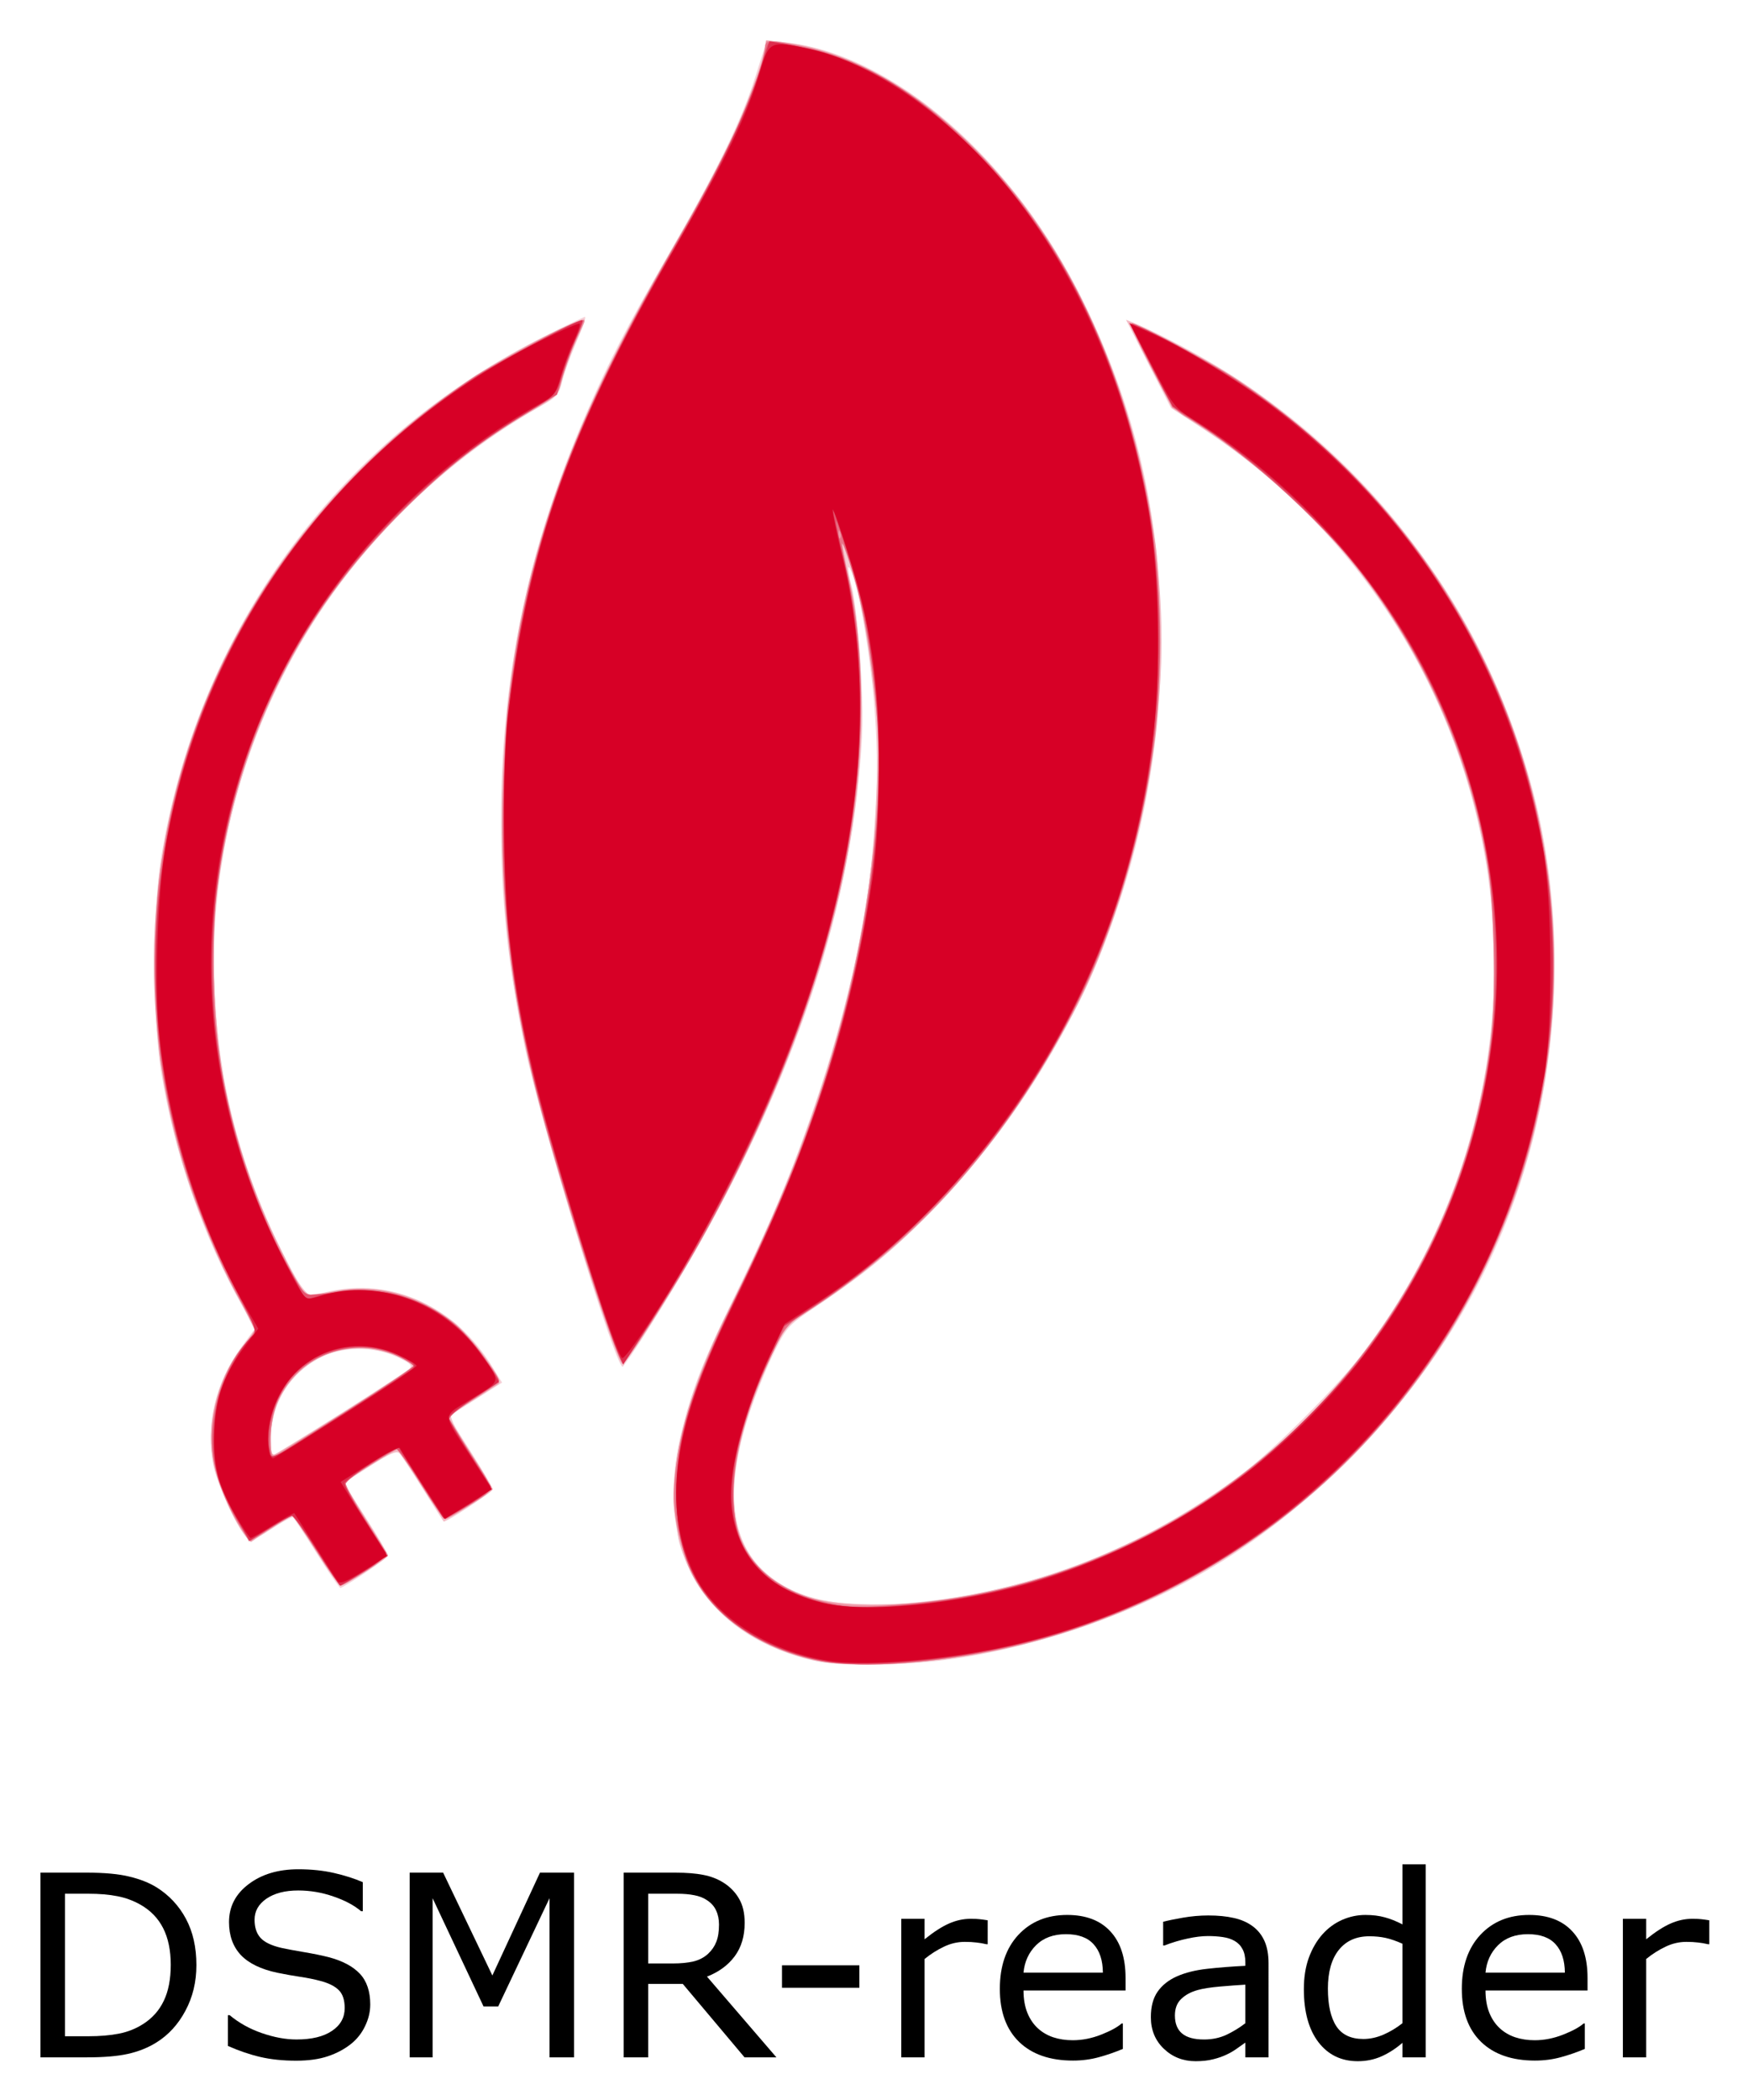<svg xmlns="http://www.w3.org/2000/svg" role="img" viewBox="-13.58 -13.58 588.16 706.16"><title>DSMR-reader logo</title><g transform="translate(.722 .211)"><g transform="translate(-107.902 -676.244) scale(2.136)"><path d="M74.759 619.558q0 3.965-1.738 7.188-1.719 3.223-4.59 5-1.992 1.23-4.453 1.777-2.441.547-6.445.547h-7.344v-29.082h7.266q4.258 0 6.758.625 2.52.605 4.258 1.68 2.969 1.855 4.629 4.941 1.66 3.086 1.66 7.324zm-4.043-.059q0-3.418-1.191-5.762-1.191-2.344-3.555-3.691-1.719-.977-3.652-1.348-1.934-.391-4.629-.391h-3.633v22.441h3.633q2.793 0 4.863-.41 2.09-.41 3.828-1.523 2.168-1.387 3.242-3.652 1.094-2.266 1.094-5.664z"/><path d="M102.142 625.769q0 1.699-.801 3.359-.781 1.66-2.207 2.812-1.562 1.25-3.652 1.953-2.07.703-5 .703-3.145 0-5.664-.586-2.5-.586-5.098-1.738v-4.844h.273q2.207 1.836 5.098 2.832 2.891.996 5.43.996 3.594 0 5.586-1.348 2.012-1.348 2.012-3.594 0-1.934-.957-2.852-.938-.918-2.871-1.426-1.465-.391-3.184-.645-1.699-.254-3.613-.645-3.867-.82-5.742-2.793-1.855-1.992-1.855-5.176 0-3.652 3.086-5.977 3.086-2.344 7.832-2.344 3.066 0 5.625.586t4.531 1.445v4.57h-.273q-1.66-1.406-4.375-2.324-2.695-.938-5.527-.938-3.105 0-5 1.289-1.875 1.289-1.875 3.32 0 1.816.938 2.852.938 1.035 3.301 1.582 1.25.273 3.555.664 2.305.391 3.906.801 3.242.859 4.883 2.598 1.641 1.738 1.641 4.863z"/><path d="M134.251 634.07h-3.867v-25.059l-8.086 17.051h-2.305l-8.027-17.051v25.059h-3.613v-29.082h5.273l7.754 16.191 7.5-16.191h5.371z"/><path d="M166.126 634.07h-5.02l-9.727-11.562h-5.449v11.562h-3.867v-29.082h8.145q2.637 0 4.395.352 1.758.332 3.164 1.211 1.582.996 2.461 2.52.898 1.504.898 3.828 0 3.145-1.582 5.273-1.582 2.109-4.355 3.184zm-9.043-20.898q0-1.25-.449-2.207-.43-.977-1.445-1.641-.84-.566-1.992-.781-1.152-.234-2.715-.234h-4.551v10.977h3.906q1.836 0 3.203-.312 1.367-.332 2.324-1.211.879-.82 1.289-1.875.43-1.074.43-2.715z"/><path d="M179.193 623.113h-12.188v-3.535h12.188z"/><path d="M199.407 616.258h-.195q-.82-.195-1.602-.273-.762-.098-1.816-.098-1.699 0-3.281.762-1.582.742-3.047 1.934v15.488h-3.672V612.254h3.672v3.223q2.188-1.758 3.848-2.48 1.68-.742 3.418-.742.957 0 1.387.059.43.039 1.289.176z"/><path d="M221.126 623.543h-16.074q0 2.012.605 3.516.605 1.484 1.66 2.441 1.016.938 2.402 1.406 1.406.469 3.086.469 2.227 0 4.473-.879 2.266-.898 3.223-1.758h.195v4.004q-1.855.781-3.789 1.309-1.934.527-4.062.527-5.43 0-8.477-2.93-3.047-2.949-3.047-8.359 0-5.352 2.91-8.496 2.93-3.145 7.695-3.145 4.414 0 6.797 2.578 2.402 2.578 2.402 7.324zm-3.574-2.812q-.019-2.891-1.465-4.473-1.426-1.582-4.355-1.582-2.949 0-4.707 1.738-1.738 1.738-1.973 4.316z"/><path d="M243.646 634.07h-3.652v-2.324q-.488.332-1.328.938-.82.586-1.602.938-.918.449-2.109.742-1.191.312-2.793.312-2.949 0-5-1.953-2.051-1.953-2.051-4.98 0-2.48 1.055-4.004 1.074-1.543 3.047-2.422 1.992-.879 4.785-1.191 2.793-.312 5.996-.469v-.566q0-1.25-.449-2.07-.43-.82-1.25-1.289-.781-.449-1.875-.605-1.094-.156-2.285-.156-1.445 0-3.223.391-1.777.371-3.672 1.094h-.195v-3.73q1.074-.293 3.105-.645 2.031-.352 4.004-.352 2.305 0 4.004.391 1.719.371 2.969 1.289 1.23.898 1.875 2.324t.645 3.535zm-3.652-5.371v-6.074q-1.68.098-3.965.293-2.266.195-3.594.566-1.582.449-2.559 1.406-.977.938-.977 2.598 0 1.875 1.133 2.832 1.133.938 3.457.938 1.934 0 3.535-.742 1.602-.762 2.969-1.816z"/><path d="M268.411 634.07h-3.672v-2.285q-1.582 1.367-3.301 2.129t-3.73.762q-3.906 0-6.211-3.008-2.285-3.008-2.285-8.34 0-2.773.781-4.941.801-2.168 2.148-3.691 1.328-1.484 3.086-2.266 1.777-.781 3.672-.781 1.719 0 3.047.371 1.328.352 2.793 1.113v-9.453h3.672zm-3.672-5.371v-12.52q-1.484-.664-2.656-.918-1.172-.254-2.559-.254-3.086 0-4.805 2.148-1.719 2.148-1.719 6.094 0 3.887 1.328 5.918 1.328 2.012 4.258 2.012 1.562 0 3.164-.684 1.602-.703 2.988-1.797z"/><path d="M293.9 623.543h-16.074q0 2.012.605 3.516.605 1.484 1.66 2.441 1.016.938 2.402 1.406 1.406.469 3.086.469 2.227 0 4.473-.879 2.266-.898 3.223-1.758h.195v4.004q-1.855.781-3.789 1.309-1.934.527-4.062.527-5.43 0-8.477-2.93-3.047-2.949-3.047-8.359 0-5.352 2.91-8.496 2.93-3.145 7.695-3.145 4.414 0 6.797 2.578 2.402 2.578 2.402 7.324zm-3.574-2.812q-.019-2.891-1.465-4.473-1.426-1.582-4.355-1.582-2.949 0-4.707 1.738-1.738 1.738-1.973 4.316z"/><path d="M313.079 616.258h-.195q-.82-.195-1.602-.273-.762-.098-1.816-.098-1.699 0-3.281.762-1.582.742-3.047 1.934v15.488h-3.672V612.254h3.672v3.223q2.188-1.758 3.848-2.48 1.68-.742 3.418-.742.957 0 1.387.059.43.039 1.289.176z"/></g><g stroke-width="1.067"><path fill="#f6cdd4" d="M256.583 544.007c-32.71-8.812-48.595-33.909-43.214-68.273 2.014-12.861 8.536-31.104 18.139-50.732 11.733-23.985 17.047-35.998 22.852-51.668 22.915-61.85 30.435-111.532 24.379-161.067-1.327-10.853-3.477-23.54-4.778-28.192-2.679-9.579-4.005-9.492-1.52.1.89 3.434 2.147 15.119 2.794 25.967 1.002 16.8.909 22.492-.631 38.391-5.517 56.968-29.488 119.687-70.221 183.732-4.757 7.479-8.893 13.599-9.191 13.6-2.498.006-27.885-83.026-32.988-107.896-5.637-27.472-7.884-48.702-7.941-75.036-.104-48.34 9.015-92.324 28.418-137.067 7.724-17.812 13.97-29.916 27.521-53.333 16.811-29.052 24.849-45.418 29.516-60.1l4.016-12.633 5.867.605C286.073 4.168 326.718 39.48 350.422 88c16.293 33.348 24.571 66.824 25.81 104.37 2.477 75.073-24.621 146.586-75.661 199.679-13.313 13.849-22.868 21.859-38.907 32.621-10.684 7.168-11.117 7.616-15.187 15.711-2.304 4.583-5.853 13.112-7.886 18.953-8.899 25.566-7.711 43.754 3.574 54.706 11.365 11.029 29.258 14.141 58.848 10.235 37.349-4.93 71.769-19.173 102.721-42.505 11.007-8.298 32.435-29.739 40.83-40.856 49.222-65.184 57.722-151.097 22.167-224.074-17.278-35.464-43.613-65.163-77.151-87.004l-9.889-6.44-7.422-14.433c-4.082-7.938-7.24-14.614-7.019-14.836.222-.222 5.851 2.314 12.51 5.634 60.632 30.234 104.605 83.776 122.997 149.763 11.074 39.732 10.682 85.806-1.076 126.606-11.056 38.362-30.637 71.166-60.153 100.776-27.809 27.897-56.153 45.458-92.861 57.534-24.78 8.152-46.164 11.74-69.305 11.629-9.539-.046-15.483-.636-20.778-2.062zM92.314 508.726c-4.081-6.493-7.708-11.983-8.061-12.201-.353-.218-3.612 1.555-7.242 3.941-5.457 3.586-6.878 4.107-8.204 3.007-2.722-2.259-9.899-17.71-11.253-24.225-2.788-13.414.609-28.113 9.19-39.769l4.743-6.443-4.136-7.298c-13.248-23.378-22.967-51.48-27.534-79.603-2.678-16.497-2.699-53.945-.038-70.724 12.088-76.234 58.976-140.663 127.62-175.364 7.882-3.985 14.686-7.245 15.119-7.245.433 0-.822 3.72-2.789 8.267-1.967 4.547-4.146 10.544-4.844 13.327-1.147 4.577-1.842 5.384-7.276 8.458-39.892 22.56-72.247 57.939-91.041 99.549-24.984 55.317-25.248 118.922-.724 174.652 3.679 8.36 9.282 19.154 12.425 23.934.625.95 2.363.89 7.21-.25 21.815-5.131 43.185 4.489 55.909 25.169l3.252 5.285-3.987 2.522c-2.193 1.387-6.252 3.96-9.021 5.719l-5.034 3.197 7.411 11.62c4.076 6.391 7.419 12.1 7.429 12.686.018 1.019-15.936 11.639-16.498 10.983-.149-.174-3.291-5.116-6.982-10.983-3.691-5.867-7.231-11.242-7.867-11.945-.879-.973-3.26.069-9.943 4.351l-8.787 5.629 7.43 11.649c4.086 6.407 7.436 12.129 7.444 12.716.011.806-12.157 9.152-15.937 10.932-.31.146-3.902-5.047-7.983-11.539zm7.703-46.966c12.164-7.685 22.731-14.556 23.481-15.27 1.09-1.035.246-1.82-4.188-3.894-7.974-3.73-18.558-3.593-26.124.337-10.289 5.345-16.386 15.437-16.386 27.122 0 3.122.248 5.677.55 5.677.303 0 10.503-6.288 22.667-13.973z"/><path fill="#f3bac4" d="M257.067 544.018c-22.07-5.932-37.496-19.977-42.781-38.951-.861-3.091-1.461-10.042-1.428-16.533.094-18.215 5.044-35.791 16.601-58.95 18.465-37 30.803-68.517 39.348-100.516 7.357-27.549 10.631-48.658 11.747-75.733.855-20.751.732-23.853-1.681-42.133-1.642-12.44-3.866-23.958-6.019-31.164-1.878-6.287-3.567-11.279-3.752-11.093-.186.186.853 5.329 2.307 11.43 4.036 16.933 5.348 44.22 3.222 67.028-5.373 57.652-29.287 119.897-72.023 187.468-3.781 5.978-7.237 10.511-7.681 10.073-2.74-2.701-23.702-69.931-30.144-96.675-7.309-30.347-10.309-55.266-10.239-85.058.163-70.061 15.291-120.693 58.246-194.942 6.958-12.027 15.155-27.147 18.215-33.6 5.559-11.721 12.195-29.639 12.195-32.927 0-2.309 3.468-2.224 15.201.37 10.908 2.412 26.268 9.92 37.599 18.378 10.307 7.694 26.431 24.049 34.869 35.368 28.337 38.013 45.664 93.402 45.664 145.975 0 39.304-11.355 88.923-27.808 121.517-21.959 43.501-52.502 78.657-89.309 102.798-9.571 6.278-9.806 6.533-13.667 14.92-20.374 44.251-17.082 71.192 9.983 81.692 8.559 3.32 29.251 4.023 46.177 1.569 47.597-6.903 89.567-27.726 123.087-61.067 34.388-34.206 55.586-77.34 62.017-126.193 2.298-17.459 1.582-46.577-1.56-63.467-11.09-59.598-44.168-109.852-93.76-142.443l-11.599-7.623-7.759-14.895-7.759-14.895 4.113 1.714c7.31 3.047 26.295 13.507 34.513 19.015 26.388 17.689 52.885 44.812 69.482 71.127 37.431 59.346 46.229 133.525 23.779 200.497-4.734 14.123-17.475 40.258-25.758 52.836-42.595 64.684-113.141 104.737-188.036 106.76-15.27.412-18.659.191-25.6-1.675zM91.827 507.659L84.227 495.85l-3.98 2.396c-2.189 1.318-5.361 3.347-7.048 4.51l-3.068 2.115-2.013-2.569c-3.85-4.913-9.472-17.542-10.641-23.902-2.698-14.678 1.384-29.134 11.926-42.228l2.223-2.761-6.941-13.239c-17.144-32.698-25.631-64.565-27.033-101.496-3.478-91.67 47.718-177.364 130.881-219.073 7.333-3.678 13.464-6.322 13.623-5.876.159.446-1.098 3.9-2.793 7.676-1.695 3.776-3.698 9.312-4.45 12.303-1.336 5.315-1.576 5.56-10.593 10.83-57.747 33.754-96.285 92.238-105.252 159.731-3.381 25.451-.751 60.147 6.434 84.87 6.49 22.329 20.92 52.903 24.804 52.554 1.077-.097 5.197-.767 9.155-1.49 13.019-2.378 27.757 1.701 39.23 10.857 4.475 3.571 14.907 17.239 14.907 19.531 0 .653-3.24 3.211-7.2 5.684-3.96 2.473-7.836 4.914-8.613 5.424-1.084.711.345 3.687 6.133 12.77 4.151 6.513 7.533 12.223 7.516 12.688-.017.465-3.705 3.075-8.197 5.8l-8.166 4.955-6.839-10.821c-3.761-5.952-7.403-11.415-8.093-12.14-.986-1.036-3.075-.156-9.765 4.116-4.681 2.989-8.656 5.568-8.835 5.732-.179.164 3.061 5.612 7.2 12.106 4.139 6.494 7.525 12.078 7.525 12.408 0 .824-14.523 10.157-15.806 10.157-.568 0-4.453-5.314-8.633-11.808zm9.623-46.592c12.818-8.067 23.315-14.984 23.327-15.372.012-.388-2.232-1.796-4.987-3.13-19.957-9.661-42.991 5.069-42.991 27.491 0 3.122.303 5.677.673 5.677.37 0 11.16-6.6 23.978-14.667z"/><path fill="#ee9aa8" d="M259.733 544.555c-19.192-4.225-35.192-15.733-41.8-30.064-2.896-6.281-5.624-18.058-5.642-24.357-.046-16.085 6.914-40.101 18.037-62.236 13.886-27.633 19.519-40.723 28.458-66.127 13.403-38.089 21.013-76.216 22.176-111.104.533-16.001.25-21.59-1.986-39.138-1.763-13.842-3.719-24.117-6.039-31.731-1.887-6.193-3.593-11.098-3.791-10.901-.198.198.812 5.597 2.245 11.998 4.215 18.836 5.25 44.406 2.785 68.805-4.991 49.409-24.258 104.408-55.828 159.367-6.851 11.926-22.195 35.733-23.031 35.733-2.082 0-22.9-65.525-29.889-94.077-7.418-30.301-10.739-57.617-10.739-88.323 0-68.51 15.965-121.793 58.169-194.133 16.743-28.699 27.563-52.027 29.856-64.372l.763-4.106 5.864.733c21.598 2.699 43.531 14.857 64.337 35.666 31.943 31.948 53.556 79.34 60.841 133.412 1.807 13.414 1.824 48.771.029 63.467-4.234 34.672-15.181 70.805-29.248 96.533-23.652 43.26-50.328 73.227-85.424 95.962l-9.98 6.465-4.31 9.32c-13.36 28.892-16.596 51.763-9.236 65.286 7.996 14.692 23.934 20.778 50.205 19.172 28.44-1.738 50.958-7.512 77.71-19.926 66.337-30.783 113.043-94.569 122.675-167.534 1.839-13.933 2.061-38.074.478-51.945-5.69-49.846-30.02-98.431-66.16-132.116-10.036-9.354-27.498-22.751-35.377-27.14-4.774-2.66-5.732-3.95-12.682-17.096-4.135-7.82-7.241-14.496-6.902-14.835.996-.996 23.736 10.887 35.172 18.379 54.027 35.395 91.156 90.701 103.055 153.511 14.023 74.02-8.369 150.064-60.49 205.432-32.247 34.256-77.69 59.595-123.322 68.763-23.864 4.795-48.112 6.09-60.98 3.257zM92.068 507.748c-3.997-6.445-7.553-11.725-7.902-11.733-.349-.009-3.674 1.95-7.388 4.35l-6.753 4.365-1.959-2.498c-4.495-5.731-9.424-17.616-10.653-25.69-2.052-13.474 2.226-28.684 10.822-38.475l3.481-3.965-8.588-17.318c-4.723-9.525-10.492-22.855-12.82-29.623-28.488-82.844-8.646-174.573 51.377-237.515 14.088-14.773 26.052-24.93 41.249-35.02 16.132-10.711 39.467-22.726 39.467-20.321 0 .241-1.426 3.454-3.17 7.14-1.743 3.686-3.722 9.169-4.396 12.183-1.211 5.412-1.341 5.548-10.43 10.879-16.351 9.592-28.064 18.666-42.371 32.827-36.666 36.294-57.453 78.894-63.473 130.083-1.993 16.947-.708 47.148 2.726 64.051 3.78 18.609 10.188 37.458 18.271 53.747 9.339 18.82 7.832 17.519 17.902 15.455 18.935-3.882 37.417 3.558 50.007 20.129 4.658 6.131 6.875 10.159 5.964 10.832-.2.148-4.084 2.596-8.631 5.439s-8.267 5.353-8.267 5.576c0 .223 3.36 5.7 7.467 12.17 4.107 6.47 7.467 11.967 7.467 12.215 0 .691-14.823 10.037-15.918 10.037-.53 0-4.245-5.262-8.256-11.692-4.011-6.431-7.553-11.711-7.87-11.733-.565-.04-16.719 9.966-17.743 10.991-.286.286 2.879 5.854 7.034 12.373 4.154 6.519 7.553 12.083 7.553 12.365 0 .742-14.771 10.098-15.943 10.098-.543 0-4.258-5.273-8.256-11.719zm10.325-47.181c12.316-7.792 22.396-14.517 22.4-14.945.016-1.81-9.477-5.41-15.549-5.898-17.653-1.417-32.407 11.983-32.434 29.457-.009 5.591.27 6.673 1.589 6.167.88-.338 11.677-6.989 23.993-14.781z"/><path fill="#e87489" d="M259.733 544.366c-18.989-4.053-33.822-14.73-41.04-29.542-10.904-22.375-7.382-47.244 12.486-88.157 26.521-54.615 38.512-90.075 46.026-136.102 4.751-29.105 5.314-53.4 1.852-79.898-1.824-13.957-3.724-23.668-6.105-31.192-1.902-6.009-3.659-10.724-3.905-10.478-.246.246.79 5.882 2.303 12.525 6.296 27.645 5.101 68.407-3.044 103.811-9.47 41.166-30.142 91.068-53.983 130.312-8.586 14.133-18.388 29.154-19.019 29.144-1.879-.03-21.721-62.171-28.777-90.123-9.099-36.045-12.495-65.83-11.555-101.333.876-33.091 5.112-60.347 13.758-88.524 9.987-32.552 22.028-58.473 46.944-101.063 4.029-6.886 10.146-18.166 13.594-25.067 6.212-12.432 13.931-32.74 13.931-36.649 0-2.526 1.191-2.528 13.333-.018 33.975 7.023 70.547 40.161 92.505 83.821 26.197 52.086 33.607 112.697 21.13 172.834-14.637 70.548-56.178 132.543-112.928 168.533-5.774 3.662-7.246 5.284-10.386 11.444-12.633 24.786-17.357 48.776-12.541 63.687 3.715 11.501 15.217 20.045 31.136 23.127 6.712 1.299 10.75 1.377 22.869.44 52.749-4.08 99.99-25.719 137.046-62.775 34.709-34.709 55.638-77.662 62.179-127.612 1.635-12.482.715-49.248-1.53-61.177-11.398-60.568-44.903-111.276-95.276-144.198l-10.603-6.93-7.175-13.739c-3.946-7.556-6.948-13.966-6.67-14.244.855-.855 23.551 10.942 33.384 17.351 38.103 24.837 66.624 57.107 85.75 97.025 43.063 89.873 24.696 196.771-45.911 267.215-39.143 39.053-89.09 62.731-143.889 68.214-14.836 1.484-26.869 1.262-35.887-.662zm8.729-379.232c-.341-.851-.593-.598-.644.644-.046 1.124.206 1.754.56 1.4.354-.354.392-1.274.084-2.044zM92.174 507.735c-4.056-6.453-7.78-11.733-8.276-11.733-.496-.001-2.176.874-3.733 1.945-1.557 1.07-4.599 3.009-6.759 4.309l-3.928 2.363-4.194-7.243c-7.681-13.264-9.936-24.749-7.315-37.244 1.808-8.617 5.595-16.746 10.296-22.1 1.761-2.006 3.202-4.158 3.202-4.782 0-.624-1.722-4.074-3.828-7.666-12.685-21.643-23.517-53.654-27.789-82.117-2.216-14.766-2.502-46.867-.551-61.867 8.946-68.79 46.299-128.469 105.311-168.255 6.868-4.63 31.352-17.715 35.381-18.909l2.392-.708-2.265 5.136c-1.246 2.825-3.347 8.496-4.668 12.603l-2.403 7.467-10.542 6.43C104.539 160.719 67.288 218.095 58.646 285.333c-1.452 11.295-1.441 38.345.02 50.229 3.477 28.286 13.354 58.474 26.437 80.807 3.297 5.628 3.928 6.174 6.475 5.598 10.02-2.266 14.904-2.637 21.926-1.668 9.291 1.282 20.692 6.696 27.071 12.855 5.51 5.32 13.369 16.625 12.517 18.003-.336.544-4.226 3.242-8.643 5.995-4.811 2.999-7.824 5.547-7.514 6.355.285.742 3.144 5.421 6.354 10.397 9.366 14.519 9.299 12.731.684 18.304-4.129 2.671-7.924 4.856-8.433 4.856-.509 0-4.207-5.28-8.219-11.733-4.011-6.453-7.645-11.733-8.075-11.733-.783 0-15.475 9.155-17.268 10.76-.535.479 2.093 5.684 5.979 11.847 3.813 6.046 7.252 11.563 7.643 12.26.443.791-2.116 3.095-6.812 6.133-4.137 2.676-7.909 4.866-8.382 4.866-.473 0-4.178-5.279-8.233-11.732zm10.06-46.933c12.411-7.919 22.566-14.781 22.566-15.249 0-.468-2.52-2.024-5.6-3.458-14.98-6.974-32.784-.301-39.885 14.95-2.925 6.282-3.739 20.59-1.081 19.009.789-.469 11.589-7.332 24-15.251z"/><path fill="#e4556e" d="M263.208 545.031c-8.003-1.347-18.138-5.061-24.941-9.139-16.937-10.151-24.944-25.143-25.009-46.826-.058-19.274 4.621-34.954 19.572-65.6 17.801-36.486 27.851-62.584 36.447-94.644 15.075-56.231 16.095-108.047 2.982-151.476-2.699-8.939-5.057-16.104-5.238-15.922-.182.182 1.313 7.496 3.323 16.253 14.656 63.874-3.546 145.679-50.958 229.023-9.891 17.386-23.478 38.166-24.372 37.272-2.617-2.617-21.769-63.583-29.135-92.748-8.312-32.906-11.783-64.281-10.83-97.892.349-12.32 1.136-26 1.748-30.4 8.165-58.677 20.388-91.913 58.026-157.779 14.881-26.042 24.577-46.662 27.376-58.221.71-2.933 1.634-5.717 2.053-6.186.419-.469 5.753.162 11.855 1.403 19.605 3.986 37.225 14.478 56.823 33.837 51.358 50.729 74.2 138.156 57.609 220.503-4.756 23.607-12.722 47.552-22.014 66.177-21.852 43.798-51.781 78.381-89.467 103.379l-9.209 6.109-4.985 10.598c-8.99 19.112-12.459 31.863-12.425 45.665.028 11.188 2.11 17.671 7.724 24.048 5.622 6.387 11.425 9.693 21.796 12.415 7.242 1.901 10.24 2.119 21.1 1.529 54.968-2.982 103.849-24.737 142.565-63.453 44.481-44.481 66.869-103.824 62.786-166.424-2.666-40.878-15.786-77.323-40.41-112.256-13.258-18.808-42.377-45.744-61.956-57.312-5.762-3.404-6.189-3.985-13.062-17.776-3.908-7.841-6.831-14.257-6.496-14.257 1.759 0 27.423 13.859 35.436 19.136 47.631 31.368 82.608 79.047 97.755 133.252 17.269 61.801 8.473 128.314-24.211 183.079-29.702 49.768-74.935 86.004-129.88 104.047-26.992 8.864-64.198 13.644-82.378 10.583zm-170.941-37.297c-4.107-6.45-7.845-11.729-8.307-11.731-.462-.001-3.803 1.881-7.423 4.183l-6.583 4.185-2.538-3.735c-4.545-6.688-8.874-17.177-9.803-23.753-1.895-13.406 2.9-30.235 11.248-39.475l3.568-3.95-2.242-3.662c-1.233-2.014-4.748-8.702-7.811-14.862-25.179-50.632-31.165-108.047-17.03-163.341 14.14-55.315 49.846-105.245 98.106-137.19 9.411-6.23 35.913-20.536 38.041-20.536.434 0-.459 2.76-1.985 6.133-1.526 3.373-3.587 9.006-4.579 12.518l-1.804 6.384-9.415 5.644c-15.87 9.513-25.914 17.284-40.313 31.187-39.518 38.159-61.889 85.923-65.696 140.267-2.81 40.11 6.586 83.449 25.352 116.945 4.654 8.306 5.218 8.903 8.173 8.642 17.295-1.524 22.898-1.475 28.887.252 8.647 2.493 16.292 7.058 21.909 13.083 4.472 4.797 11.579 14.392 11.579 15.632 0 .313-3.867 3.051-8.593 6.082-5.149 3.303-8.385 6.054-8.075 6.864.445 1.159 8.498 14.302 13.149 21.458 1.42 2.184 1.107 2.53-6.66 7.371-4.753 2.962-8.442 4.638-8.852 4.02-.386-.583-3.822-5.94-7.634-11.905-3.812-5.965-7.319-10.845-7.792-10.845-.473 0-4.701 2.464-9.395 5.474-5.409 3.469-8.334 5.996-7.988 6.897.3.783 3.363 5.879 6.806 11.326 3.443 5.447 6.59 10.465 6.992 11.153.461.787-2.172 3.06-7.103 6.133-4.309 2.686-8.034 4.882-8.278 4.88-.244-.001-3.804-5.28-7.91-11.731zm10.933-47.427c11.88-7.504 21.6-14.084 21.6-14.624 0-.539-2.52-2.154-5.6-3.588-14.383-6.696-32.688-.33-39.985 13.905-1.937 3.779-3.543 13.524-2.843 17.255.639 3.407.817 3.537 2.954 2.16 1.251-.806 11.994-7.605 23.874-15.108z"/><path fill="#dd2d4d" d="M264.394 545.052c-14.375-2.257-27.962-8.756-36.661-17.536-9.978-10.07-14.4-21.924-14.4-38.604 0-18.988 5.054-35.579 20.585-67.579 13.784-28.4 17.538-37.257 25.44-60.011 19.263-55.473 25.913-104.727 20.198-149.589-1.271-9.973-2.808-20.053-3.416-22.4-1.905-7.351-9.714-31.581-10.065-31.231-.184.184 1.351 7.286 3.411 15.783 5.345 22.046 6.851 48.869 4.258 75.842-5.451 56.703-30.138 120.34-71.917 185.383l-6.451 10.043-1.788-4.177c-4.879-11.395-23.85-73.52-28.637-93.777-7.081-29.966-9.687-52.877-9.706-85.333C155.206 194.333 170.897 141.148 211.262 72c14.659-25.112 24.605-45.322 29.235-59.407l4.101-12.474 3.301.544c26.052 4.29 45.333 15.184 67.654 38.225 28.544 29.465 48.159 70.639 56.748 119.115 4.778 26.97 4.021 68.518-1.775 97.463-10.692 53.387-34.163 98.688-70.549 136.166-14.102 14.525-23.367 22.293-39.496 33.115l-11.115 7.457-4.125 8.802c-5.813 12.405-11.412 29.728-12.775 39.524-2.689 19.33 4.108 33.864 19.081 40.8 11.869 5.499 21.492 6.533 41.94 4.508 39.979-3.96 78.388-19.133 111.015-43.853 11.239-8.515 31.552-28.798 39.914-39.853 50.152-66.308 58.837-152.029 22.882-225.833-16.75-34.382-43.678-64.754-76.874-86.705l-10.156-6.716-7.313-14.035-7.313-14.035 4.113 1.714c12.726 5.303 34.531 18.587 48.858 29.764 39.463 30.788 69.449 76.649 82.022 125.445 14.045 54.508 8.264 111.736-16.353 161.877-38.28 77.97-114.917 128.22-201.08 131.846-7.04.296-15.503.114-18.806-.404zM92.42 507.719c-4.022-6.446-7.811-11.719-8.418-11.719-.608 0-4.09 1.886-7.74 4.191l-6.635 4.191-4.387-7.668c-2.413-4.218-5.114-10.063-6.002-12.991-2.372-7.82-2.113-21.579.556-29.502 2.241-6.652 7.824-16.298 10.899-18.831 1.537-1.266.96-2.851-5.629-15.467-20.128-38.537-29.02-79.632-26.584-122.856 4.239-75.217 43.677-142.574 108.043-184.53 7.91-5.156 33.372-18.67 35.176-18.67.313 0-.795 3.008-2.462 6.685-1.667 3.677-3.811 9.366-4.763 12.643-1.71 5.882-1.854 6.03-11.238 11.585-41.967 24.842-75.599 64.676-92.253 109.267C48.585 294.013 53.149 358.349 83.787 414.554l4.795 8.796 5.043-1.53c2.773-.842 8.883-1.525 13.576-1.519 18.132.023 33.717 9.377 43.763 26.264l2.636 4.431-8.533 5.474c-4.693 3.01-8.533 5.925-8.533 6.476 0 .552 3.026 5.695 6.725 11.429s7.057 10.977 7.463 11.651c.46.763-2.3 3.119-7.321 6.248-4.432 2.763-8.213 4.851-8.4 4.641-.188-.21-2.08-3.142-4.204-6.515s-5.528-8.761-7.565-11.972l-3.702-5.839-8.683 5.527c-4.776 3.04-8.899 6.09-9.163 6.778-.264.688 2.575 5.989 6.31 11.779 3.734 5.79 7.122 11.078 7.528 11.752.459.763-2.235 3.079-7.136 6.133-4.331 2.699-8.049 4.902-8.263 4.894-.214-.007-3.679-5.288-7.702-11.733zm9.576-46.459c11.662-7.413 21.849-14.092 22.638-14.841 1.182-1.124.379-1.88-4.581-4.306-10.364-5.071-23.016-3.745-32.375 3.393-7.555 5.762-13.072 19.088-11.46 27.68.822 4.384-1.764 5.581 25.778-11.926z"/><path fill="#d70026" d="M266.667 545.052c-21.004-2.612-40.416-14.721-47.464-29.607-10.742-22.688-7.25-48.277 11.971-87.712 25.544-52.408 38.625-90.501 46.337-134.933 2.803-16.15 3.409-22.777 3.815-41.723.675-31.505-1.809-51.388-9.56-76.541-3.05-9.898-5.7-17.534-5.889-16.968-.188.565 1.371 8.184 3.466 16.93 15.78 65.878-1.316 144.598-50.477 232.435-9.079 16.221-22.852 36.975-23.865 35.961-1.615-1.615-9.041-23.555-17.407-51.428-12.607-42.001-16.924-60.948-20.413-89.6-2.256-18.522-2.534-58.989-.517-75.2 7.152-57.49 20.479-95.006 55.231-155.481C230.524 38.768 236.911 25.544 241.641 9.6c2.805-9.457 3.436-9.725 16.339-6.933 20.813 4.504 46.402 22.129 65.667 45.231 19.682 23.602 35.403 55.433 43.865 88.813 5.051 19.926 7.056 34.584 7.666 56.051.66 23.205-.648 40.51-4.658 61.638-7.937 41.816-24.35 78.9-50.135 113.279-17.142 22.855-37.31 41.967-59.802 56.672l-10.885 7.116-4.78 10.134c-9.325 19.769-14.575 40.725-13.049 52.078 2.267 16.86 12.444 27.324 30.777 31.647 16.472 3.884 52.092-.341 78.154-9.268 82.307-28.195 138.851-99.124 147.669-185.237 4.762-46.502-7.527-96.914-33.27-136.489-17.691-27.196-41.628-50.833-67.893-67.043-6.433-3.97-6.837-4.494-13.96-18.123l-7.336-14.034 7.128 3.221c10.948 4.947 28.425 15.465 39.654 23.866 49.282 36.87 80.697 87.822 92.019 149.247 3.214 17.436 3.435 60.199.397 76.8-4.868 26.598-12.485 49.323-23.702 70.71-32.439 61.85-91.184 106.814-158.31 121.168-19.658 4.204-44.704 6.378-56.53 4.907zm-167.251-26.994c-.544-.692-4.002-6.059-7.686-11.925-3.684-5.867-6.826-10.822-6.982-11.012-.156-.19-3.38 1.61-7.165 4s-7.167 4.346-7.518 4.346c-.35 0-2.544-3.24-4.875-7.2-6.157-10.459-7.975-17.786-7.328-29.536.611-11.107 3.461-18.725 10.485-28.028l4.269-5.654-4.364-7.472c-14.573-24.952-25.452-59.085-28.892-90.651-1.75-16.055-.685-48.576 2.103-64.242 13.179-74.048 60.046-136.959 126.762-170.156 6.608-3.288 12.24-5.751 12.517-5.475.277.277-.648 2.988-2.055 6.025-1.407 3.037-3.342 8.315-4.3 11.728-1.614 5.751-2.147 6.433-7.265 9.281-36.364 20.241-67.556 52.85-86.796 90.74-31.341 61.72-31.562 131.652-.614 194.17 3.212 6.489 6.631 12.841 7.597 14.114 1.694 2.234 1.942 2.26 6.993.735 18.332-5.535 40.284 2.391 52.472 18.947 7.759 10.54 7.92 9.413-2.241 15.739-10.366 6.453-10.365 4.243-.004 20.26l6.655 10.288-7.888 4.98-7.888 4.98-7.417-11.454c-4.079-6.3-7.567-11.879-7.751-12.398-.184-.519-4.745 1.837-10.136 5.235l-9.802 6.178 2.34 3.832c1.287 2.107 4.823 7.7 7.858 12.428l5.518 8.597-7.806 4.929c-5.701 3.599-8.073 4.589-8.795 3.67zm2.85-56.725c12.977-8.213 23.596-15.32 23.597-15.792.002-.472-2.757-2.125-6.13-3.672-19.391-8.894-40.66 3.117-43.608 24.626-.71 5.178.187 10.674 1.65 10.115.493-.188 11.514-7.062 24.491-15.276z"/></g></g></svg>